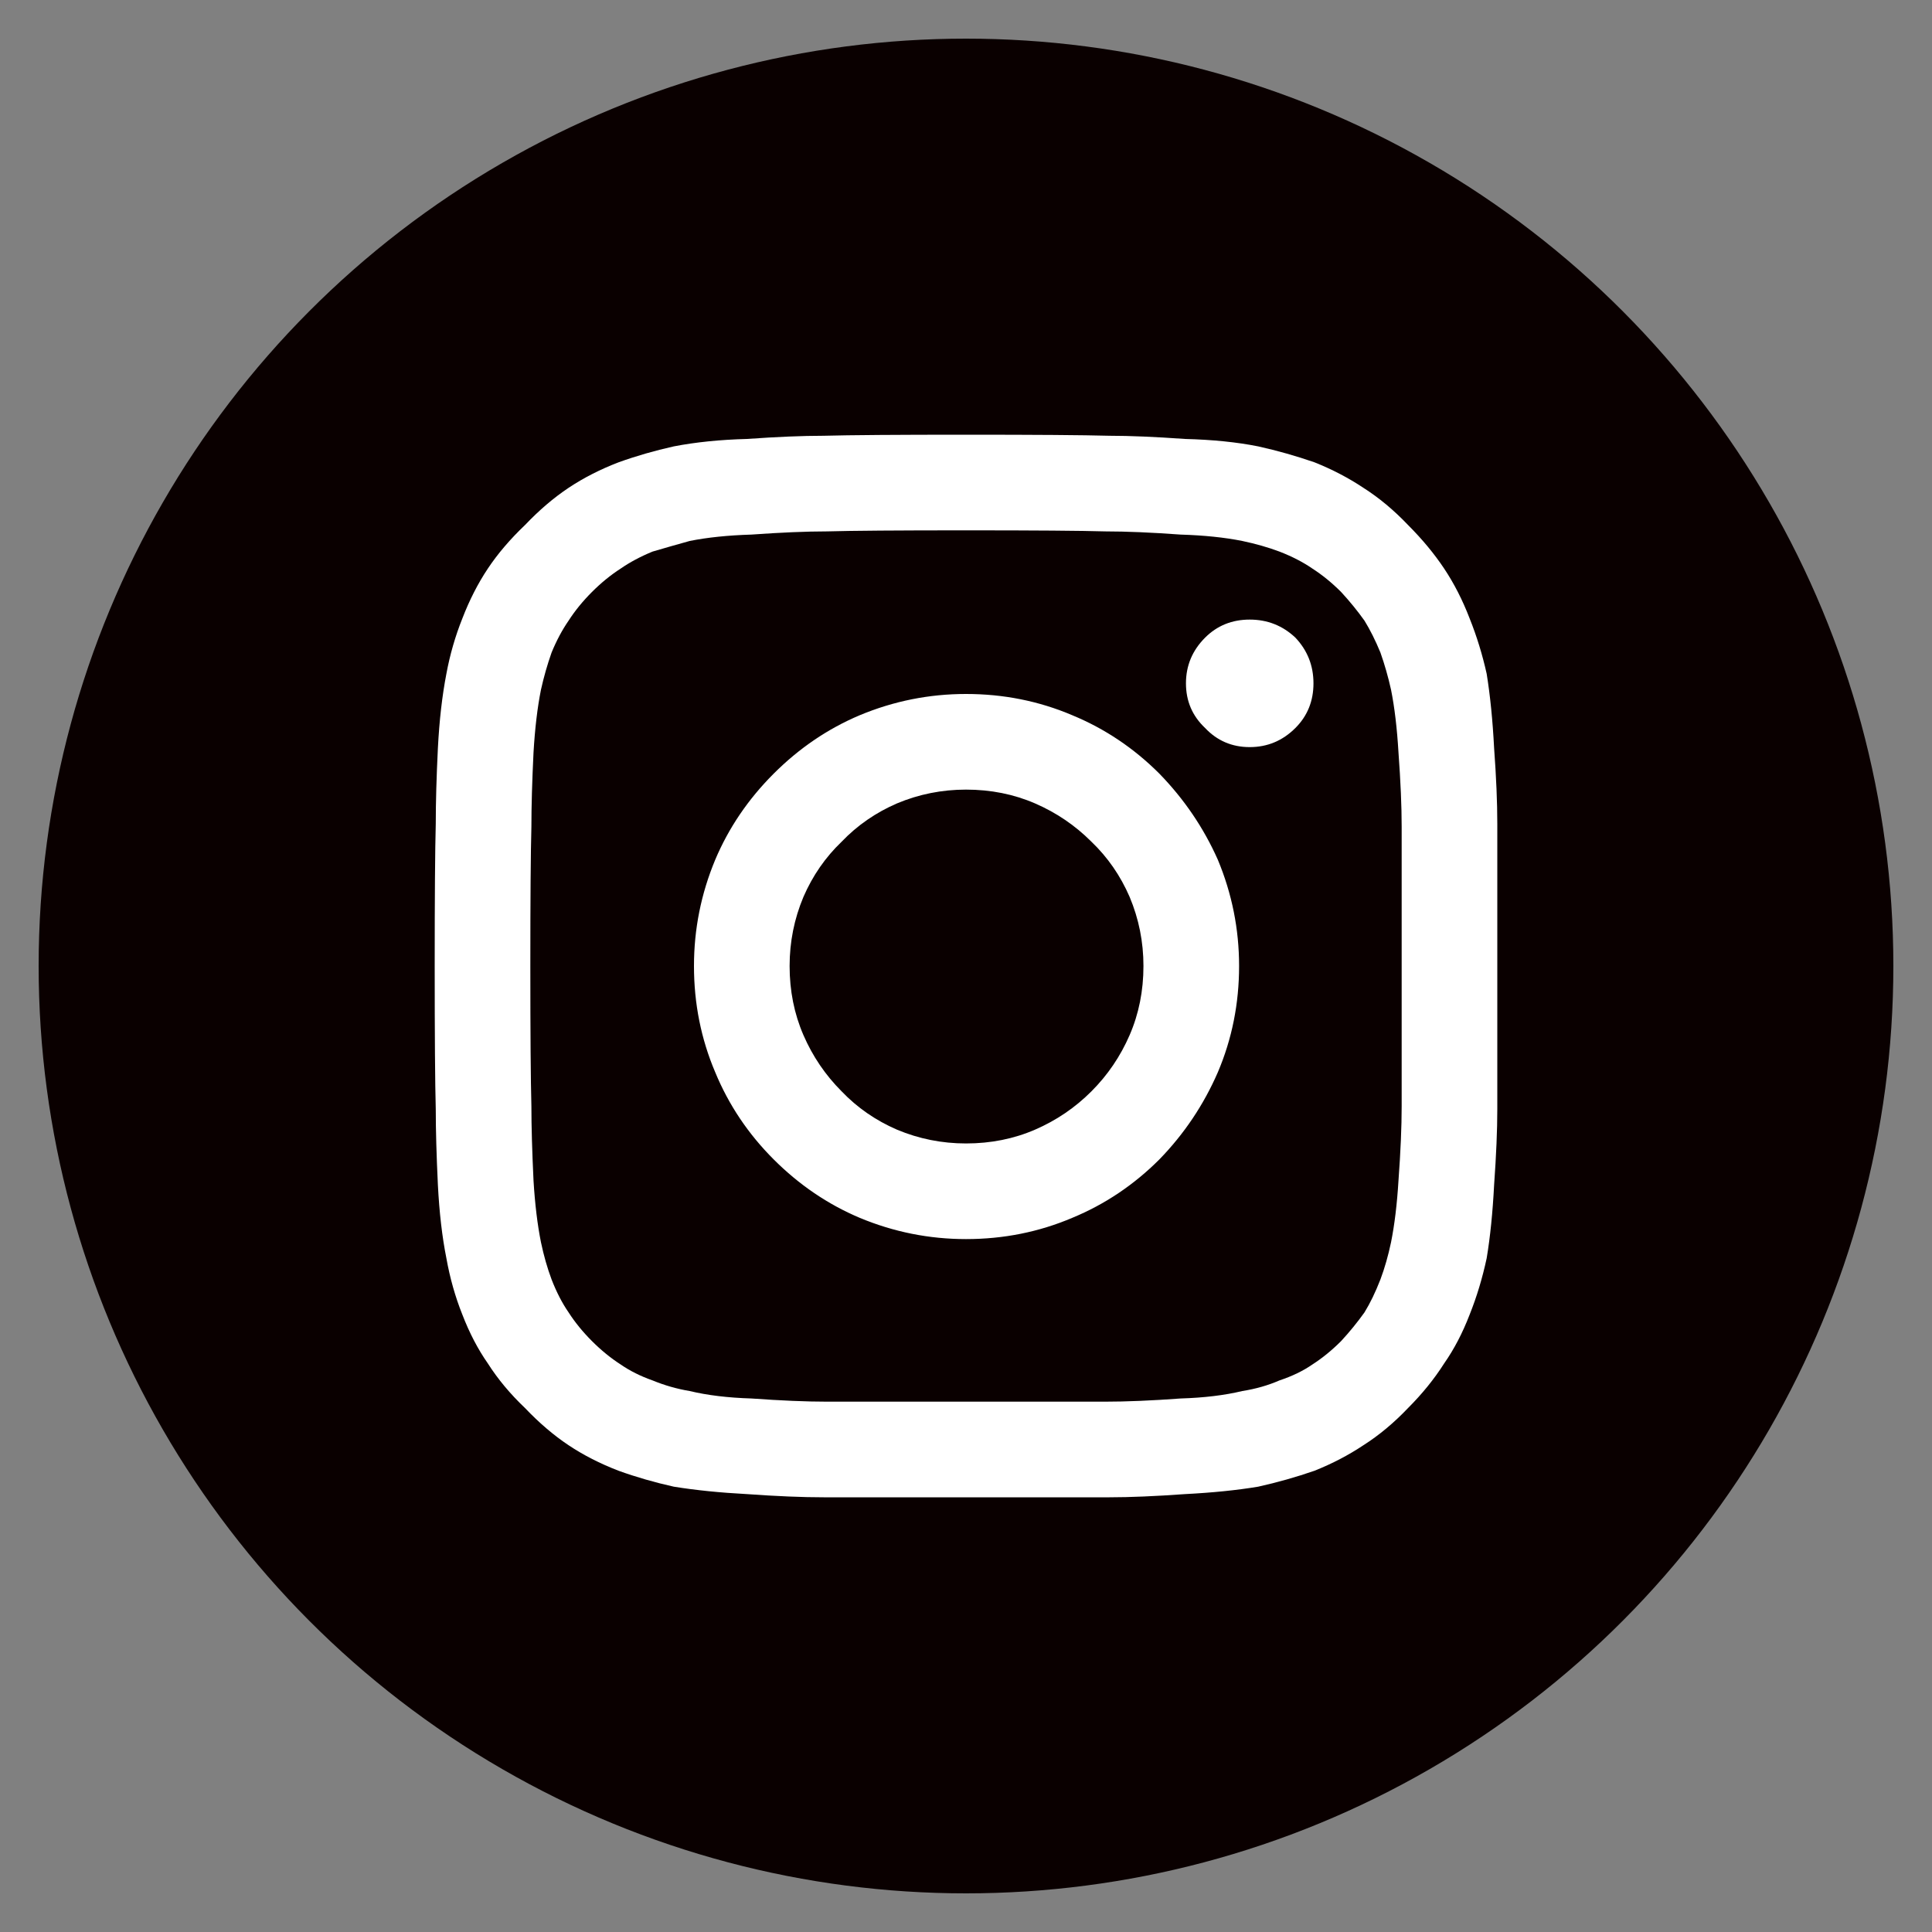 
<svg xmlns="http://www.w3.org/2000/svg" version="1.1" xmlns:xlink="http://www.w3.org/1999/xlink" preserveAspectRatio="none" x="0px" y="0px" width="100%" height="100%" viewBox="0 0 100 100">
<rect x="0" y="0" width="100" height="100" fill="#808080" stroke="none"/>
<defs>
<g id="Layer0_0_FILL">
<path fill="#FFF" stroke="none" d="
M 60.3 25.2
Q 58.2 25.05 56.75 25.05 54.9 25 50 25 45.15 25 43.3 25.05 41.8 25.05 39.7 25.2 37.8 25.25 36.25 25.55 34.9 25.85 33.65 26.3 32.35 26.8 31.3 27.5 30.25 28.2 29.25 29.25 28.2 30.25 27.5 31.3 26.8 32.35 26.3 33.65 25.8 34.9 25.55 36.25 25.25 37.8 25.15 39.75 25.05 41.8 25.05 43.3 25 45.15 25 50 25 54.9 25.05 56.75 25.05 58.2 25.15 60.3 25.25 62.25 25.55 63.75 25.8 65.15 26.3 66.4 26.8 67.7 27.5 68.7 28.2 69.8 29.25 70.8 30.25 71.85 31.3 72.55 32.35 73.25 33.65 73.75 34.9 74.2 36.25 74.5 37.8 74.75 39.7 74.85 41.8 75 43.3 75 45.15 75 50 75 54.9 75 56.75 75 58.2 75 60.3 74.85 62.25 74.75 63.75 74.5 65.1 74.2 66.4 73.75 67.65 73.25 68.7 72.55 69.8 71.85 70.8 70.8 71.8 69.8 72.5 68.7 73.2 67.7 73.7 66.4 74.2 65.15 74.5 63.75 74.75 62.25 74.85 60.3 75 58.2 75 56.75 75 54.9 75 50 75 45.15 75 43.3 75 41.8 74.85 39.75 74.75 37.8 74.5 36.25 74.2 34.9 73.7 33.65 73.2 32.35 72.5 31.3 71.8 30.25 70.8 29.25 69.8 28.2 68.7 27.5 67.65 26.8 66.4 26.3 65.1 25.85 63.75 25.55 62.25 25.25 60.3 25.2
M 56.55 29.55
Q 58.05 29.55 60.1 29.7 61.75 29.75 63 30 63.95 30.2 64.75 30.5 65.65 30.85 66.3 31.3 67 31.75 67.65 32.4 68.25 33.05 68.75 33.75 69.15 34.4 69.5 35.25 69.8 36.1 70 37 70.25 38.25 70.35 39.95 70.5 42 70.5 43.45 70.5 45.2 70.5 50 70.5 54.85 70.5 56.6 70.5 58.05 70.35 60.1 70.25 61.75 70 63 69.8 63.95 69.5 64.75 69.15 65.65 68.75 66.3 68.25 67 67.65 67.65 67 68.3 66.3 68.75 65.65 69.2 64.75 69.5 63.95 69.85 63 70 61.75 70.3 60.1 70.35 58.05 70.5 56.55 70.5 54.85 70.5 50 70.5 45.2 70.5 43.45 70.5 42 70.5 39.9 70.35 38.25 70.3 37 70 36.1 69.85 35.25 69.5 34.4 69.2 33.75 68.75 33.05 68.3 32.4 67.65 31.75 67 31.3 66.3 30.85 65.65 30.5 64.75 30.2 63.95 30 63 29.75 61.75 29.65 60.1 29.55 58 29.55 56.6 29.5 54.75 29.5 50 29.5 45.25 29.55 43.45 29.55 42 29.65 39.95 29.75 38.25 30 37 30.2 36.1 30.5 35.25 30.85 34.4 31.3 33.75 31.75 33.05 32.4 32.4 33.05 31.75 33.75 31.3 34.4 30.85 35.25 30.5 36.1 30.25 37 30 38.25 29.75 39.9 29.7 42 29.55 43.45 29.55 45.2 29.5 50 29.5 54.85 29.5 56.55 29.55
M 65.5 34.55
Q 64.6 33.7 63.35 33.7 62.1 33.7 61.25 34.55 60.35 35.45 60.35 36.7 60.35 37.95 61.25 38.8 62.1 39.7 63.35 39.7 64.6 39.7 65.5 38.8 66.35 37.95 66.35 36.7 66.35 35.45 65.5 34.55
M 45 38.2
Q 42.75 39.15 40.95 40.95 39.15 42.75 38.2 45 37.2 47.4 37.2 50 37.2 52.65 38.2 55 39.15 57.3 40.95 59.1 42.75 60.9 45 61.85 47.4 62.85 50 62.85 52.65 62.85 55 61.85 57.3 60.9 59.1 59.1 60.85 57.3 61.85 55 62.85 52.65 62.85 50 62.85 47.4 61.85 45 60.85 42.75 59.1 40.95 57.3 39.15 55 38.2 52.65 37.2 50 37.2 47.4 37.2 45 38.2
M 44.15 44.15
Q 45.25 43 46.75 42.35 48.3 41.7 50 41.7 51.75 41.7 53.25 42.35 54.75 43 55.9 44.15 57.05 45.25 57.7 46.75 58.35 48.3 58.35 50 58.35 51.75 57.7 53.25 57.05 54.75 55.9 55.9 54.75 57.05 53.25 57.7 51.75 58.35 50 58.35 48.3 58.35 46.75 57.7 45.25 57.05 44.15 55.9 43 54.75 42.35 53.25 41.7 51.75 41.7 50 41.7 48.3 42.35 46.75 43 45.25 44.15 44.15 Z"/>
</g>
</defs>
<circle class="outer-shape" cx="50" cy="50" r="48" style="opacity: 1; fill: rgb(10, 0, 0);"></circle>
<g transform="matrix( 1.1, 0, 0, 1.1, -5, -5) ">
<use xlink:href="#Layer0_0_FILL"/>
</g>
</svg>
